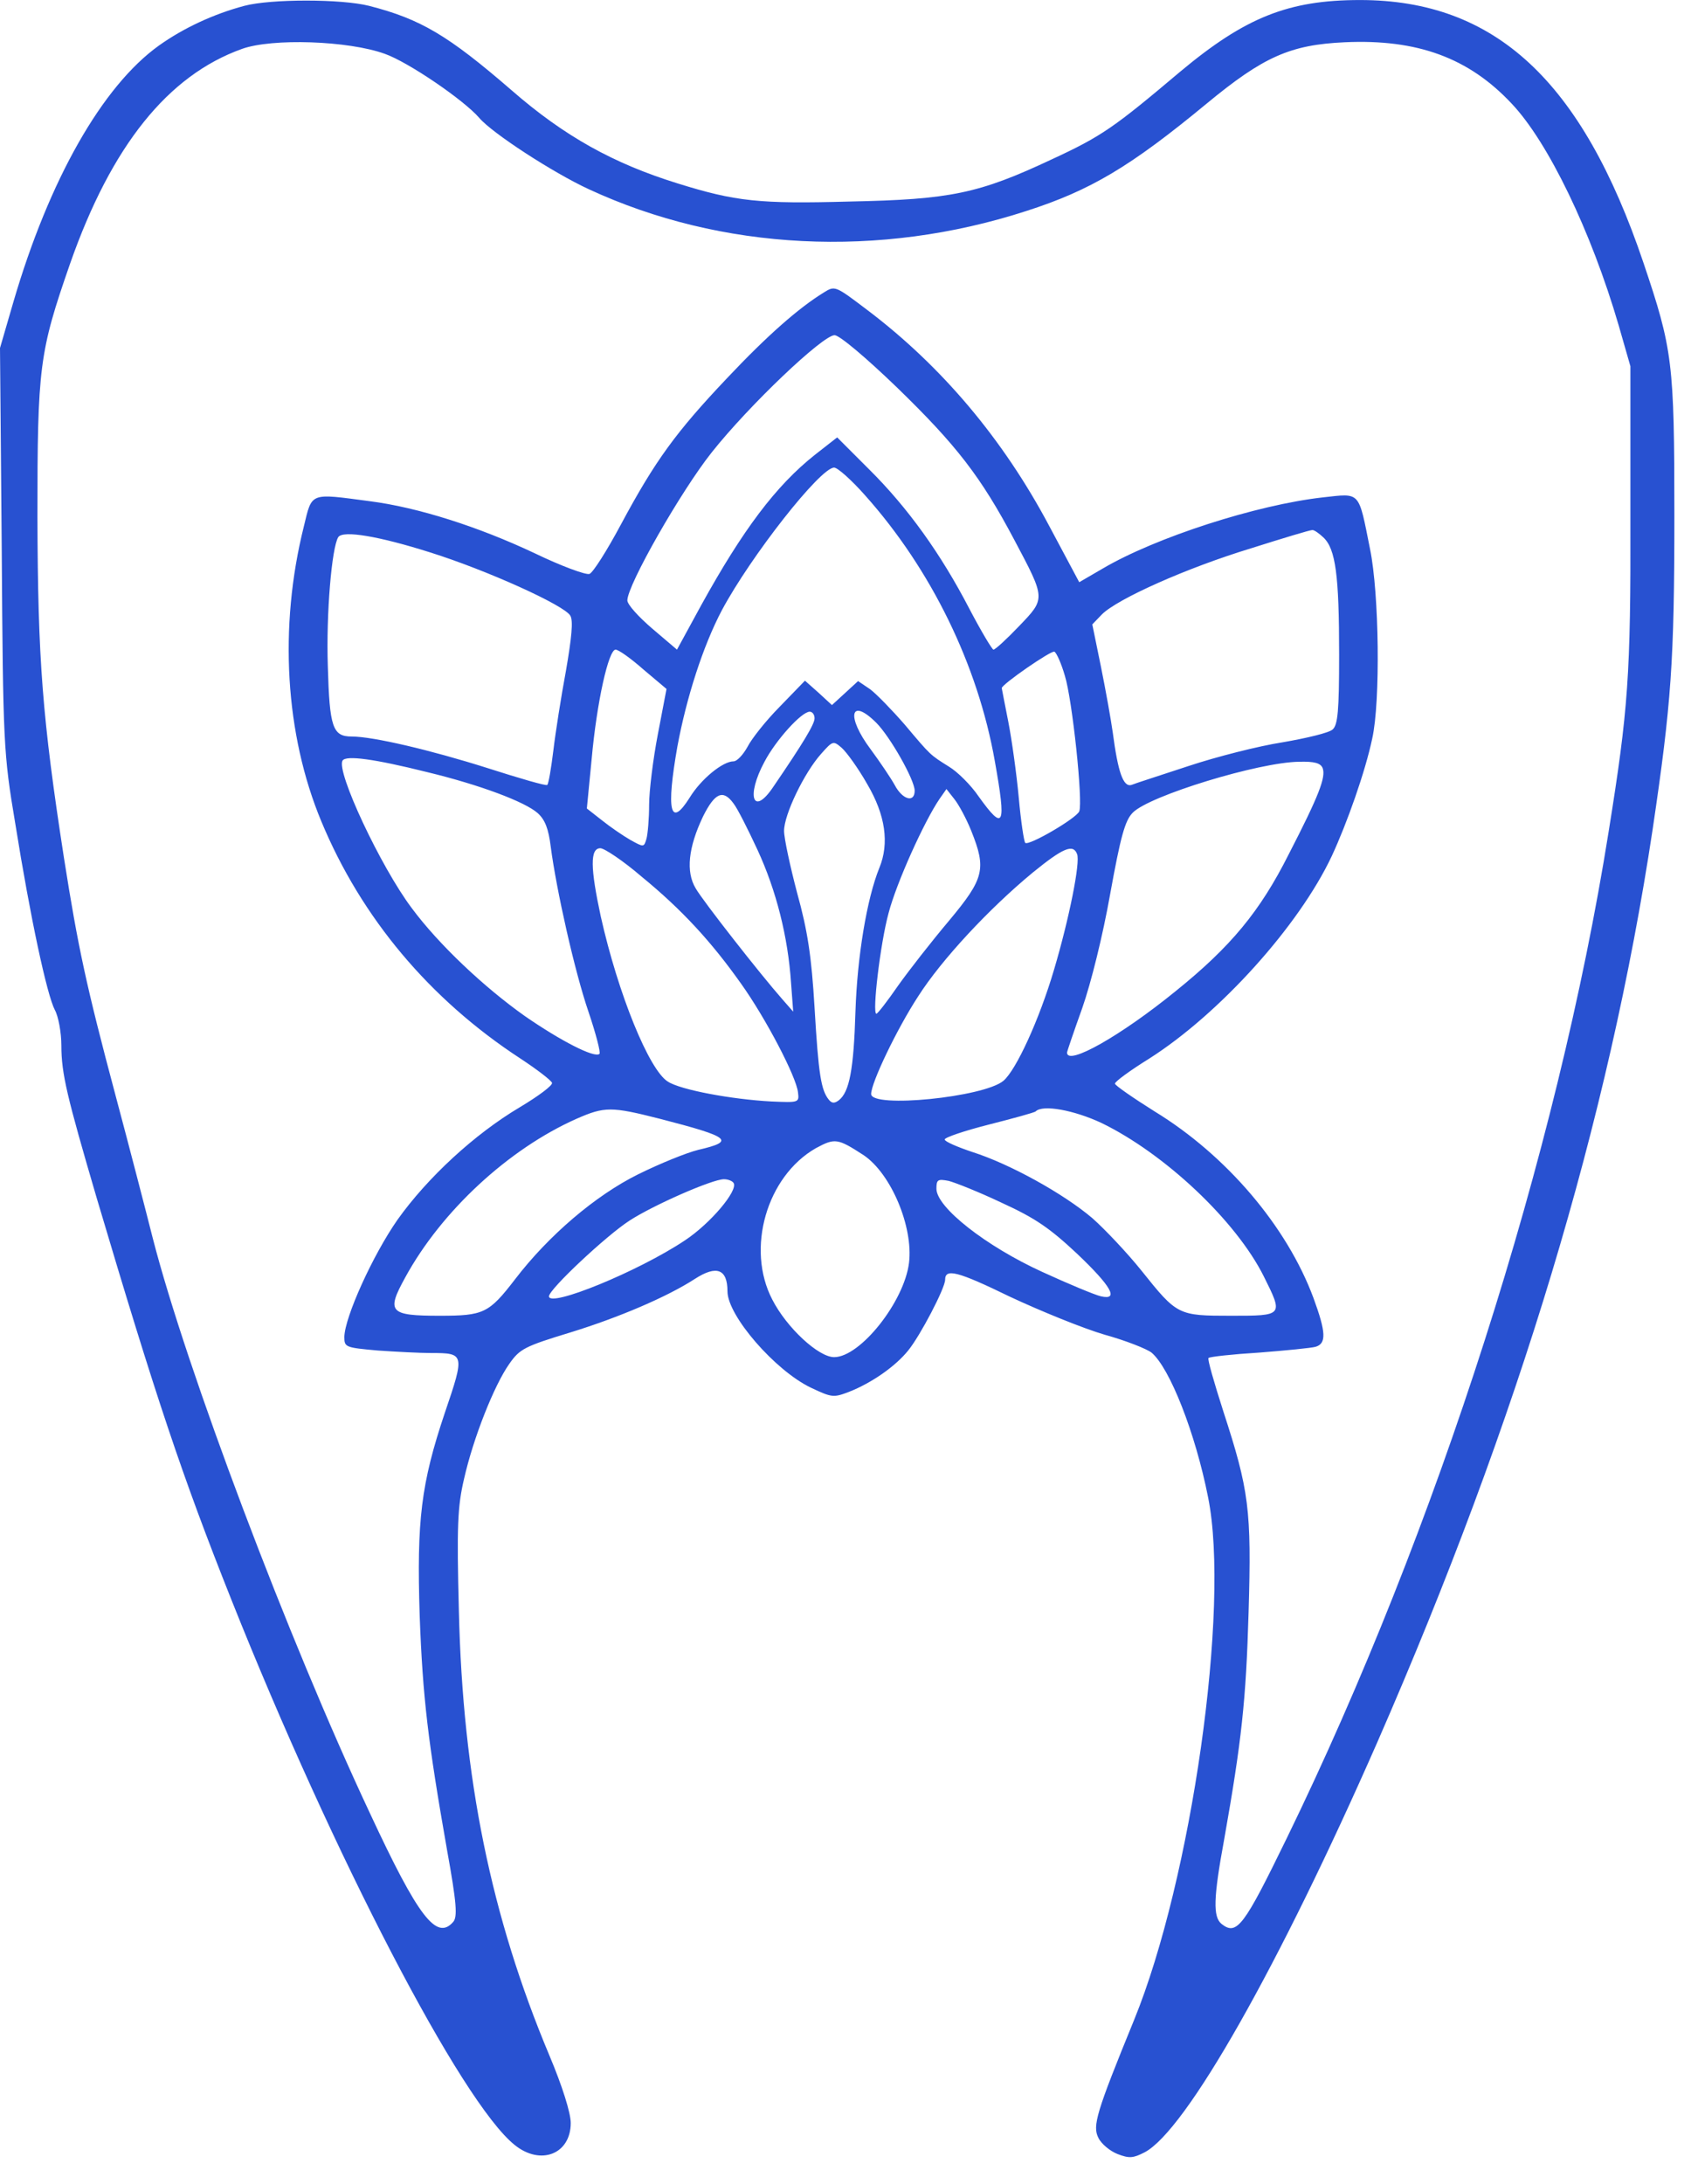 <?xml version="1.0" encoding="UTF-8"?> <svg xmlns="http://www.w3.org/2000/svg" width="49" height="63" viewBox="0 0 49 63" fill="none"><path d="M7.048 0.169C6.156 0.407 5.289 0.813 4.586 1.314C2.952 2.484 1.42 5.181 0.389 8.701L0 10.038L0.05 15.85C0.088 21.459 0.101 21.733 0.44 23.75C0.879 26.495 1.357 28.703 1.583 29.132C1.683 29.311 1.771 29.777 1.771 30.159C1.771 30.97 1.935 31.638 2.789 34.55C4.498 40.302 5.251 42.558 6.671 46.126C9.623 53.537 13.317 60.638 14.85 61.867C15.603 62.476 16.47 62.13 16.47 61.235C16.47 60.948 16.232 60.184 15.855 59.289C14.171 55.279 13.355 51.294 13.242 46.472C13.179 44.014 13.204 43.453 13.392 42.653C13.656 41.484 14.259 39.956 14.699 39.336C15 38.906 15.139 38.834 16.47 38.429C17.865 37.999 19.259 37.403 20.051 36.889C20.679 36.483 20.993 36.603 20.993 37.247C20.993 37.951 22.375 39.539 23.405 40.028C24.008 40.314 24.058 40.314 24.498 40.147C25.164 39.885 25.842 39.407 26.207 38.954C26.558 38.524 27.274 37.152 27.274 36.913C27.274 36.579 27.626 36.663 29.146 37.403C30.038 37.82 31.27 38.321 31.885 38.5C32.488 38.667 33.091 38.906 33.23 39.014C33.757 39.455 34.498 41.341 34.863 43.19C35.503 46.365 34.385 54.206 32.727 58.263C31.634 60.936 31.521 61.318 31.697 61.664C31.785 61.843 32.036 62.046 32.249 62.13C32.589 62.261 32.702 62.249 33.028 62.082C34.222 61.461 36.91 56.712 39.75 50.243C43.82 40.935 46.421 32.331 47.69 23.929C48.23 20.289 48.318 19.084 48.318 14.859C48.318 10.444 48.267 10.074 47.426 7.58C45.654 2.329 43.142 0.001 39.247 0.001C37.174 0.001 35.931 0.503 34.059 2.066C32.149 3.677 31.797 3.928 30.352 4.596C28.242 5.587 27.425 5.754 24.523 5.813C21.91 5.885 21.232 5.813 19.548 5.288C17.701 4.715 16.282 3.928 14.762 2.603C12.928 1.016 12.136 0.55 10.653 0.169C9.849 -0.034 7.814 -0.034 7.048 0.169ZM11.106 1.553C11.784 1.792 13.392 2.889 13.832 3.403C14.209 3.844 15.955 4.978 16.985 5.455C20.817 7.233 25.378 7.46 29.611 6.088C31.471 5.491 32.614 4.811 34.825 2.985C36.458 1.636 37.237 1.29 38.807 1.219C40.906 1.123 42.388 1.672 43.619 2.985C44.675 4.095 45.918 6.673 46.71 9.382L47.049 10.563V14.919C47.061 19.478 46.986 20.468 46.421 23.989C44.938 33.297 41.458 44.145 37.137 53.012C35.893 55.566 35.692 55.84 35.252 55.494C35.001 55.291 35.013 54.754 35.328 53.048C35.83 50.208 35.956 49.062 36.031 46.508C36.119 43.536 36.044 42.987 35.302 40.708C35.038 39.885 34.837 39.193 34.875 39.169C34.913 39.133 35.566 39.061 36.333 39.014C37.099 38.954 37.84 38.882 37.966 38.846C38.28 38.751 38.267 38.429 37.903 37.438C37.137 35.374 35.39 33.321 33.317 32.056C32.689 31.662 32.174 31.304 32.174 31.256C32.174 31.197 32.614 30.875 33.154 30.54C35.202 29.24 37.488 26.698 38.431 24.693C38.87 23.75 39.398 22.258 39.599 21.303C39.838 20.241 39.8 17.115 39.536 15.838C39.197 14.143 39.272 14.227 38.179 14.346C36.257 14.561 33.343 15.504 31.822 16.399L31.144 16.793L30.277 15.169C28.945 12.663 27.174 10.563 25.026 8.94C24.096 8.236 24.096 8.236 23.769 8.439C23.053 8.88 22.149 9.668 20.968 10.921C19.511 12.46 18.907 13.284 17.915 15.134C17.513 15.886 17.111 16.518 17.011 16.554C16.91 16.59 16.194 16.327 15.428 15.957C13.807 15.193 12.061 14.633 10.653 14.454C8.932 14.227 9.008 14.191 8.769 15.181C8.04 18.093 8.229 21.184 9.272 23.69C10.427 26.471 12.4 28.822 15.013 30.529C15.503 30.851 15.905 31.161 15.93 31.233C15.955 31.304 15.541 31.614 15 31.937C13.694 32.712 12.337 33.965 11.47 35.183C10.754 36.209 9.95 37.987 9.937 38.56C9.937 38.858 9.963 38.87 10.905 38.954C11.432 38.99 12.123 39.026 12.438 39.026C13.405 39.026 13.417 39.049 12.839 40.744C12.149 42.797 12.023 43.847 12.111 46.603C12.199 48.967 12.35 50.231 12.902 53.37C13.179 54.898 13.204 55.291 13.078 55.435C12.601 55.984 12.073 55.303 10.679 52.308C8.317 47.284 5.377 39.479 4.41 35.72C4.196 34.873 3.719 33.035 3.342 31.626C2.487 28.428 2.249 27.306 1.847 24.753C1.219 20.695 1.093 19.036 1.08 14.919C1.08 10.563 1.131 10.169 2.023 7.603C3.216 4.202 4.849 2.173 6.985 1.41C7.852 1.099 10.05 1.171 11.106 1.553ZM25.893 11.184C27.601 12.842 28.305 13.749 29.272 15.575C30.177 17.282 30.177 17.258 29.41 18.058C29.046 18.439 28.719 18.738 28.669 18.738C28.631 18.738 28.317 18.213 27.978 17.568C27.149 15.969 26.194 14.644 25.089 13.546L24.159 12.616L23.518 13.117C22.387 14.012 21.433 15.289 20.239 17.449L19.536 18.738L18.82 18.129C18.43 17.795 18.104 17.437 18.104 17.318C18.104 16.876 19.649 14.167 20.541 13.045C21.621 11.685 23.744 9.668 24.084 9.668C24.222 9.668 24.976 10.3 25.893 11.184ZM24.963 14.286C26.872 16.423 28.217 19.179 28.707 21.948C29.046 23.846 28.971 23.989 28.242 22.974C28.016 22.64 27.626 22.258 27.388 22.115C26.835 21.769 26.86 21.793 26.106 20.898C25.742 20.48 25.302 20.027 25.114 19.883L24.762 19.645L24.385 19.991L24.008 20.337L23.619 19.979L23.229 19.633L22.5 20.385C22.099 20.79 21.684 21.316 21.571 21.542C21.445 21.769 21.269 21.96 21.169 21.96C20.855 21.96 20.227 22.473 19.9 23.01C19.335 23.905 19.222 23.38 19.548 21.53C19.812 20.11 20.289 18.63 20.83 17.604C21.659 16.053 23.669 13.487 24.071 13.487C24.171 13.487 24.573 13.845 24.963 14.286ZM38.192 15.504C38.544 15.838 38.644 16.602 38.644 18.881C38.644 20.504 38.606 20.91 38.456 21.041C38.355 21.137 37.702 21.292 37.011 21.411C36.32 21.518 35.101 21.829 34.31 22.091C33.518 22.354 32.765 22.592 32.652 22.64C32.413 22.712 32.262 22.27 32.111 21.125C32.061 20.767 31.91 19.919 31.772 19.239L31.521 18.01L31.797 17.723C32.249 17.27 34.26 16.375 36.106 15.814C37.011 15.527 37.802 15.289 37.865 15.289C37.916 15.277 38.066 15.384 38.192 15.504ZM12.412 15.933C14.046 16.446 16.294 17.461 16.458 17.759C16.546 17.902 16.495 18.404 16.332 19.346C16.194 20.086 16.03 21.125 15.968 21.65C15.905 22.163 15.829 22.616 15.792 22.64C15.767 22.676 14.988 22.449 14.058 22.151C12.438 21.638 10.767 21.244 10.151 21.244C9.598 21.244 9.51 20.981 9.46 19.215C9.41 17.7 9.573 15.79 9.762 15.492C9.9 15.289 10.943 15.468 12.412 15.933ZM18.568 19.311L19.234 19.872L18.983 21.184C18.845 21.9 18.732 22.819 18.732 23.213C18.732 23.607 18.694 24.048 18.656 24.192C18.581 24.442 18.581 24.442 18.191 24.227C17.965 24.096 17.601 23.846 17.362 23.654L16.935 23.32L17.073 21.9C17.224 20.23 17.563 18.738 17.764 18.738C17.852 18.738 18.216 19 18.568 19.311ZM30.729 19.49C30.943 20.17 31.257 23.129 31.144 23.404C31.056 23.607 29.687 24.406 29.586 24.311C29.549 24.275 29.46 23.69 29.398 22.998C29.335 22.318 29.197 21.327 29.096 20.814C28.996 20.301 28.908 19.86 28.908 19.848C28.908 19.74 30.34 18.75 30.428 18.797C30.491 18.833 30.629 19.143 30.729 19.49ZM23.506 20.719C23.506 20.886 23.192 21.411 22.312 22.7C21.734 23.559 21.521 22.974 22.061 21.972C22.387 21.351 23.129 20.528 23.367 20.528C23.443 20.528 23.506 20.611 23.506 20.719ZM25.29 20.85C25.692 21.256 26.395 22.497 26.395 22.807C26.395 23.165 26.043 23.07 25.817 22.64C25.704 22.437 25.39 21.972 25.126 21.614C24.41 20.659 24.536 20.098 25.29 20.85ZM25.026 22.616C25.553 23.511 25.666 24.323 25.378 25.027C25.013 25.922 24.737 27.605 24.686 29.18C24.636 30.851 24.511 31.495 24.209 31.734C24.084 31.829 24.008 31.829 23.92 31.722C23.694 31.447 23.619 30.994 23.506 29.061C23.418 27.581 23.305 26.841 23.003 25.755C22.802 24.991 22.626 24.18 22.626 23.965C22.626 23.499 23.204 22.294 23.694 21.745C24.033 21.363 24.046 21.363 24.285 21.566C24.423 21.685 24.762 22.151 25.026 22.616ZM12.324 22.27C13.857 22.64 15.151 23.129 15.515 23.452C15.729 23.643 15.829 23.905 15.892 24.418C16.056 25.671 16.583 28.022 16.985 29.192C17.199 29.824 17.337 30.361 17.299 30.397C17.161 30.529 16.169 30.015 15.151 29.311C13.97 28.476 12.664 27.247 11.885 26.197C10.993 25.015 9.686 22.234 9.887 21.936C9.988 21.781 10.792 21.888 12.324 22.27ZM38.167 22.151C38.267 22.413 38.066 22.939 37.187 24.645C36.358 26.292 35.516 27.306 33.933 28.583C32.35 29.872 30.792 30.755 30.792 30.361C30.792 30.326 30.993 29.741 31.232 29.073C31.483 28.357 31.822 26.996 32.036 25.791C32.337 24.132 32.463 23.666 32.689 23.44C33.167 22.95 36.333 21.984 37.488 21.972C37.928 21.96 38.104 22.008 38.167 22.151ZM28.028 23.965C28.468 25.063 28.405 25.337 27.388 26.555C26.885 27.151 26.232 27.987 25.918 28.428C25.604 28.882 25.327 29.24 25.29 29.24C25.164 29.24 25.403 27.211 25.641 26.34C25.867 25.468 26.672 23.69 27.111 23.046L27.312 22.759L27.538 23.046C27.664 23.201 27.89 23.619 28.028 23.965ZM21.169 23.177C21.282 23.32 21.583 23.917 21.86 24.514C22.4 25.683 22.739 27.02 22.827 28.345L22.89 29.18L22.576 28.822C21.935 28.094 20.289 25.994 20.076 25.624C19.787 25.146 19.862 24.442 20.289 23.547C20.629 22.867 20.867 22.759 21.169 23.177ZM18.506 25.278C19.674 26.232 20.528 27.163 21.382 28.368C22.099 29.371 22.978 31.054 23.028 31.507C23.066 31.805 23.053 31.805 22.249 31.77C21.119 31.71 19.636 31.436 19.272 31.197C18.732 30.863 17.84 28.679 17.337 26.435C17.036 25.039 17.023 24.466 17.325 24.466C17.438 24.466 17.978 24.824 18.506 25.278ZM31.081 24.633C31.182 24.86 30.855 26.495 30.415 27.975C29.988 29.419 29.322 30.863 28.958 31.173C28.393 31.65 25.139 31.973 25.139 31.555C25.139 31.233 25.88 29.681 26.496 28.738C27.174 27.676 28.543 26.208 29.8 25.17C30.679 24.454 30.968 24.335 31.081 24.633ZM19.046 32.271C21.081 32.796 21.232 32.915 20.151 33.166C19.812 33.249 19.046 33.56 18.418 33.87C17.186 34.479 15.829 35.636 14.862 36.901C14.108 37.88 13.958 37.951 12.689 37.951C11.231 37.951 11.143 37.844 11.696 36.842C12.739 34.932 14.674 33.142 16.634 32.271C17.45 31.913 17.639 31.913 19.046 32.271ZM31.785 32.39C33.606 33.273 35.667 35.207 36.471 36.818C37.036 37.951 37.036 37.951 35.529 37.951C33.996 37.951 33.971 37.94 32.941 36.651C32.538 36.149 31.898 35.469 31.521 35.135C30.692 34.431 29.146 33.572 28.053 33.226C27.626 33.082 27.262 32.927 27.262 32.867C27.262 32.808 27.827 32.617 28.531 32.438C29.234 32.259 29.85 32.092 29.888 32.056C30.089 31.853 30.993 32.02 31.785 32.39ZM24.925 33.321C25.717 33.858 26.357 35.386 26.232 36.424C26.094 37.546 24.825 39.145 24.071 39.145C23.619 39.145 22.702 38.297 22.287 37.486C21.521 36.018 22.124 33.93 23.543 33.118C24.096 32.82 24.171 32.832 24.925 33.321ZM21.169 34.121C21.307 34.335 20.503 35.29 19.762 35.779C18.418 36.675 15.842 37.725 15.842 37.391C15.842 37.188 17.5 35.636 18.166 35.207C18.845 34.765 20.553 34.013 20.892 34.013C21.006 34.013 21.131 34.061 21.169 34.121ZM28.908 34.693C29.875 35.135 30.29 35.421 31.081 36.161C32.074 37.104 32.3 37.51 31.772 37.391C31.609 37.355 30.855 37.044 30.076 36.686C28.456 35.947 27.023 34.825 27.023 34.288C27.023 34.025 27.061 34.001 27.375 34.061C27.564 34.109 28.255 34.383 28.908 34.693Z" fill="#2851D1"></path></svg> 